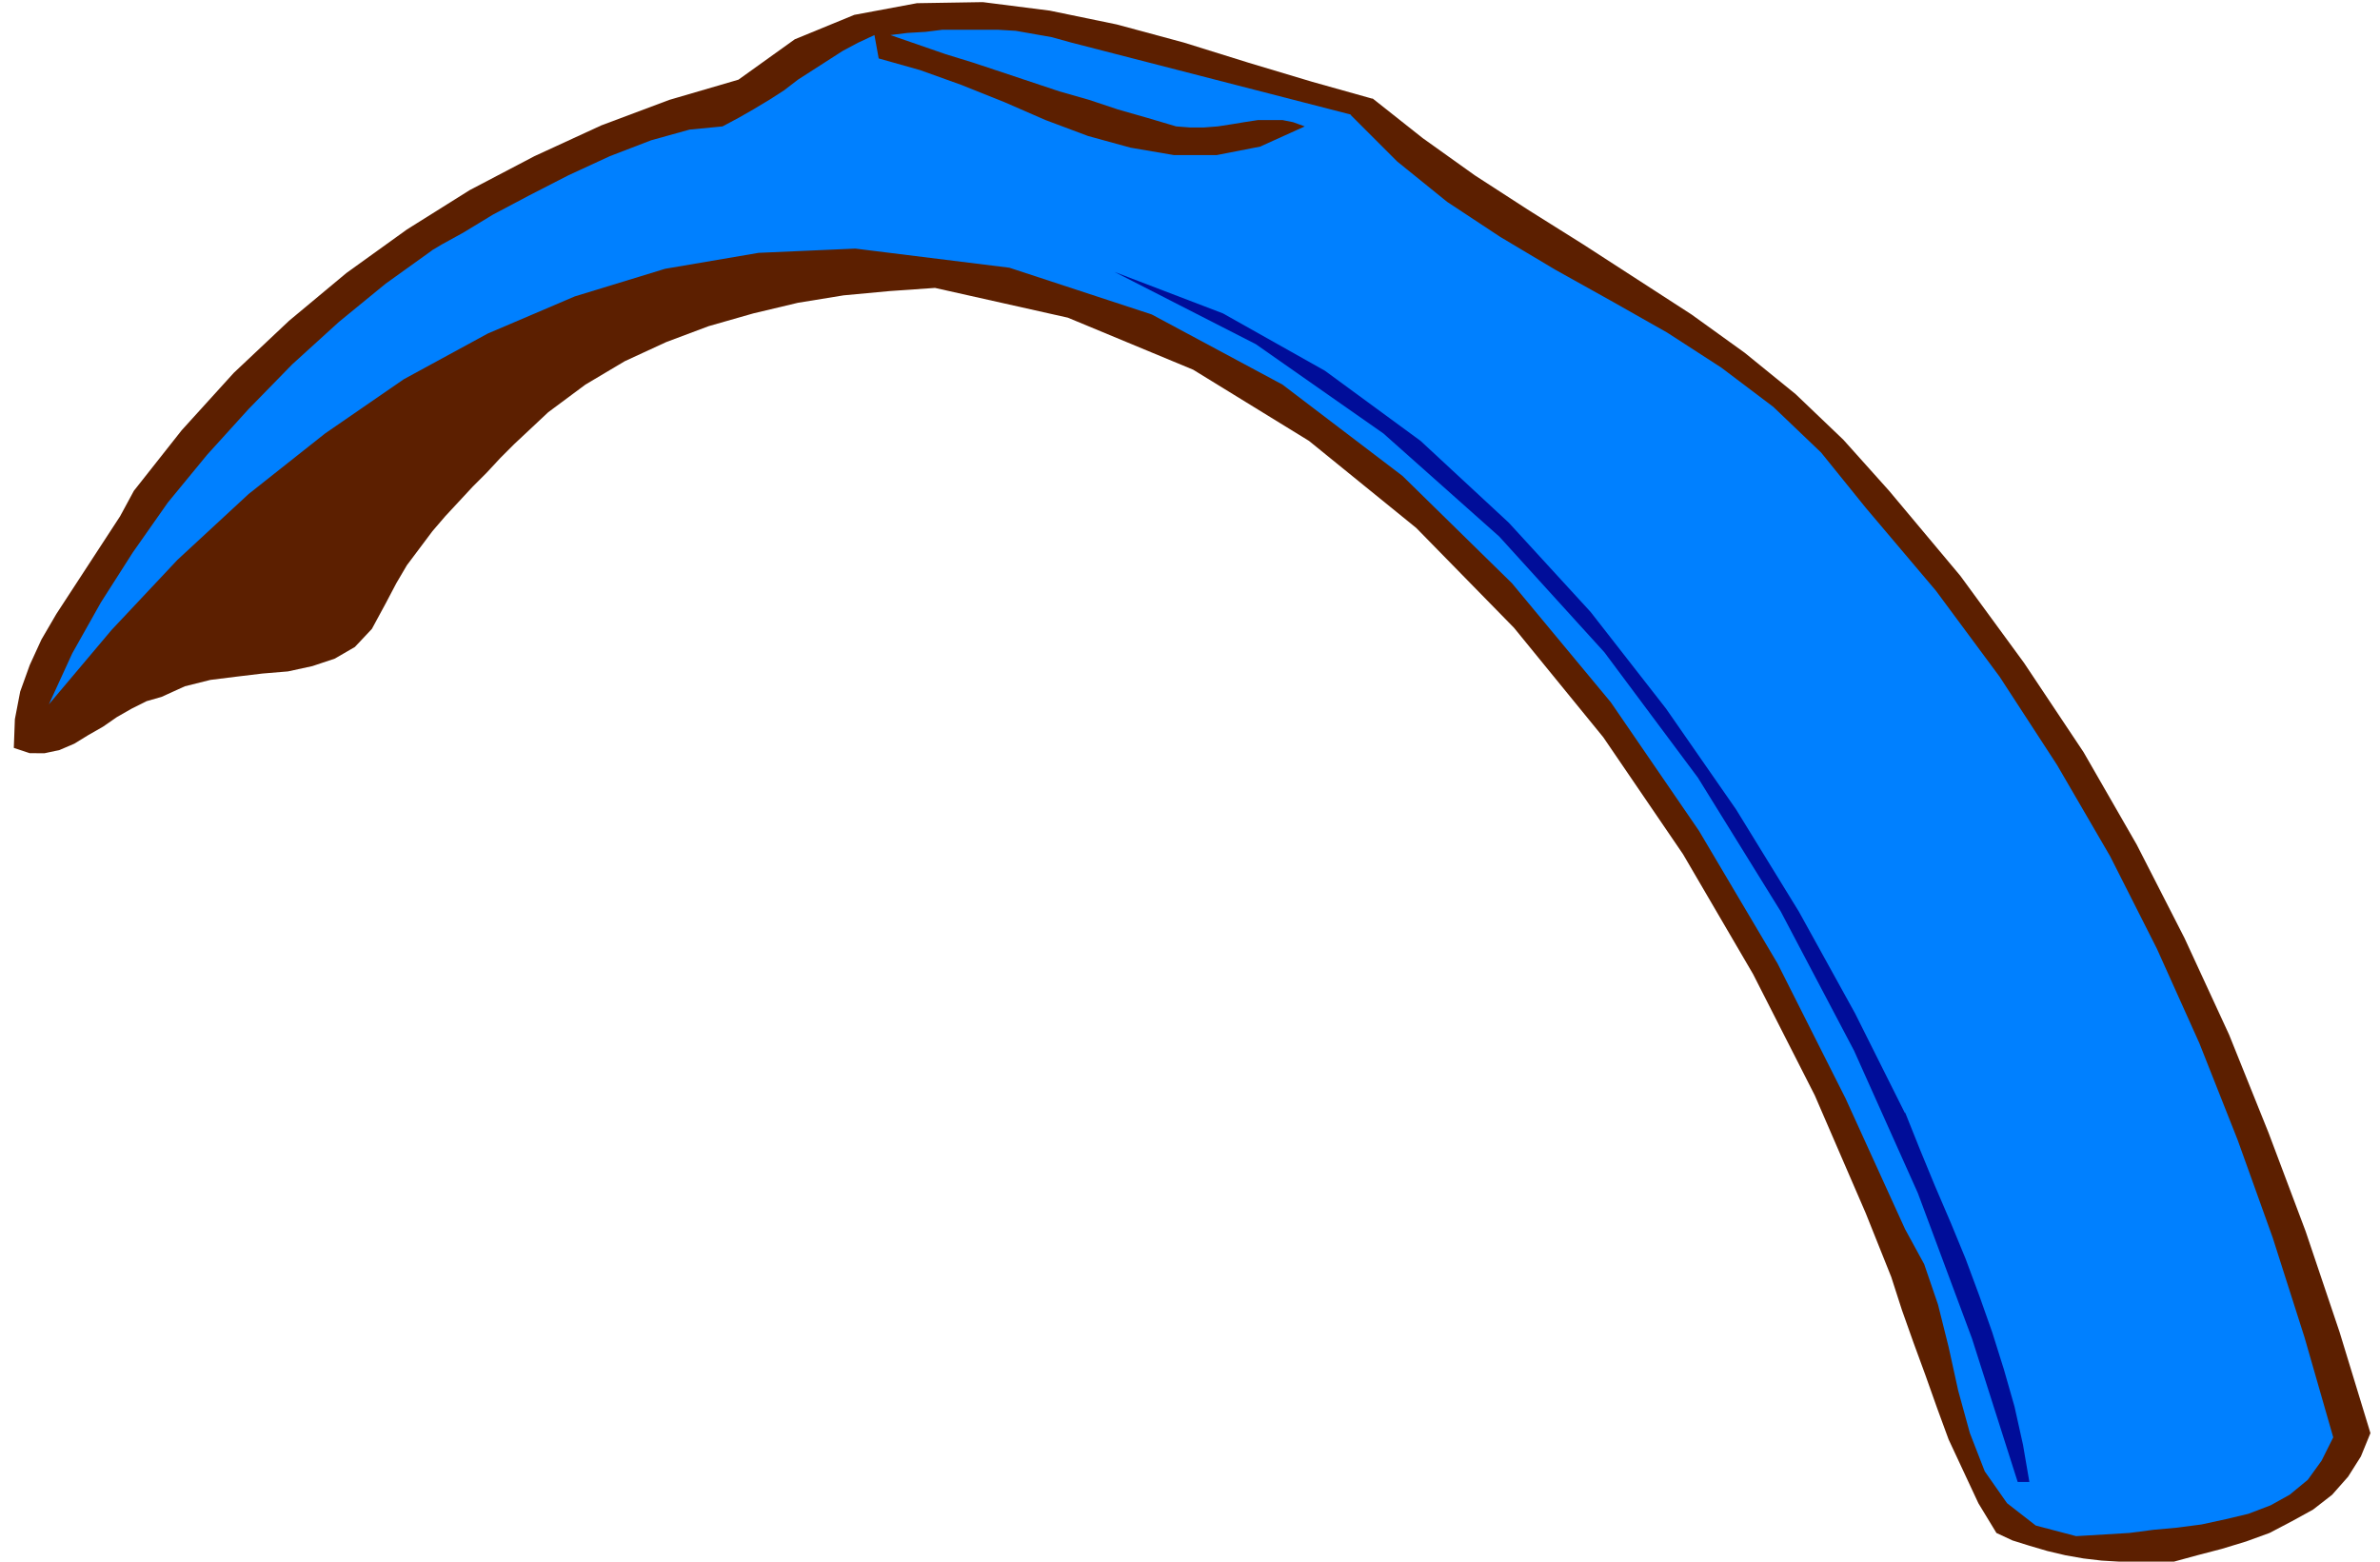 <svg xmlns="http://www.w3.org/2000/svg" fill-rule="evenodd" height="196" preserveAspectRatio="none" stroke-linecap="round" viewBox="0 0 2240 1470" width="298.667"><style>.pen1{stroke:none}</style><path class="pen1" fill-rule="nonzero" style="fill:#5c1f00" d="m1291 92 48 38 49 35 51 33 51 32 51 33 51 33 50 36 48 39 45 43 43 48 67 80 60 82 56 84 50 87 45 88 42 91 37 92 35 93 32 95 29 95-9 22-12 19-15 17-18 14-20 11-21 11-22 8-23 7-23 6-22 6-17 1h-17l-17-1-17-1-17-2-17-3-17-4-17-5-16-5-15-7-17-28-14-30-14-30-11-30-11-31-11-30-11-31-10-31-12-30-12-30-48-111-58-114-66-113-75-110-84-103-92-94-101-82-109-67-118-49-125-28-43 3-43 4-43 7-42 10-42 12-40 15-39 18-37 22-35 26-32 30-13 13-13 14-13 13-13 14-13 14-12 14-12 16-12 16-10 17-10 19-13 24-16 17-19 11-21 7-23 5-24 2-25 3-24 3-24 6-22 10-14 4-14 7-14 8-13 9-14 8-13 8-14 6-14 3H28l-15-5 1-27 5-26 9-25 11-24 14-24 15-23 15-23 15-23 15-23 13-24 45-57 49-54 52-49 54-45 57-41 59-37 61-32 63-29 64-24 65-19 53-38 56-23 59-11 62-1 63 8 63 13 63 17 61 19 60 18 57 16z"/><path class="pen1" fill-rule="nonzero" style="fill:#0080ff" d="m1271 108 44 44 47 38 50 33 52 31 52 29 53 30 51 33 49 37 45 43 42 52 66 78 60 81 54 83 50 86 44 87 40 89 36 91 33 92 30 94 27 94-11 22-13 18-17 14-18 10-21 8-21 5-23 5-23 3-22 2-23 3-50 3-38-10-27-21-21-30-14-36-11-40-9-41-10-40-13-38-18-33-56-123-64-127-74-125-83-121-93-112-103-101-113-86-123-66-134-44-145-18-91 4-88 15-85 26-82 35-79 43-74 51-72 57-67 62-62 66-59 70 22-48 27-48 30-47 33-47 37-45 39-43 41-42 44-40 44-36 46-33-3 2 10-6 20-11 28-17 34-18 37-19 39-18 39-15 36-10 31-3 15-8 14-8 15-9 14-9 13-10 14-9 14-9 14-9 15-8 15-7 4 22 39 11 39 14 40 16 39 17 40 15 40 11 41 7h40l41-8 42-19-11-4-10-2h-23l-13 2-12 2-13 2-13 1h-13l-13-1-27-8-28-8-27-9-28-8-27-9-27-9-27-9-26-8-26-9-26-9 16-2 17-1 16-2h52l17 1 17 3 17 3 18 5 264 68z"/><path class="pen1" fill-rule="nonzero" style="fill:#000d99" d="m1793 1047 14 35 14 34 15 35 14 34 13 35 12 34 11 35 10 35 8 36 6 35h-11l-43-135-51-137-60-134-69-131-78-126-88-118-99-109-109-97-120-84-133-68 102 39 96 54 90 66 83 77 77 84 71 91 66 95 59 96 53 96 47 94z"/></svg>
